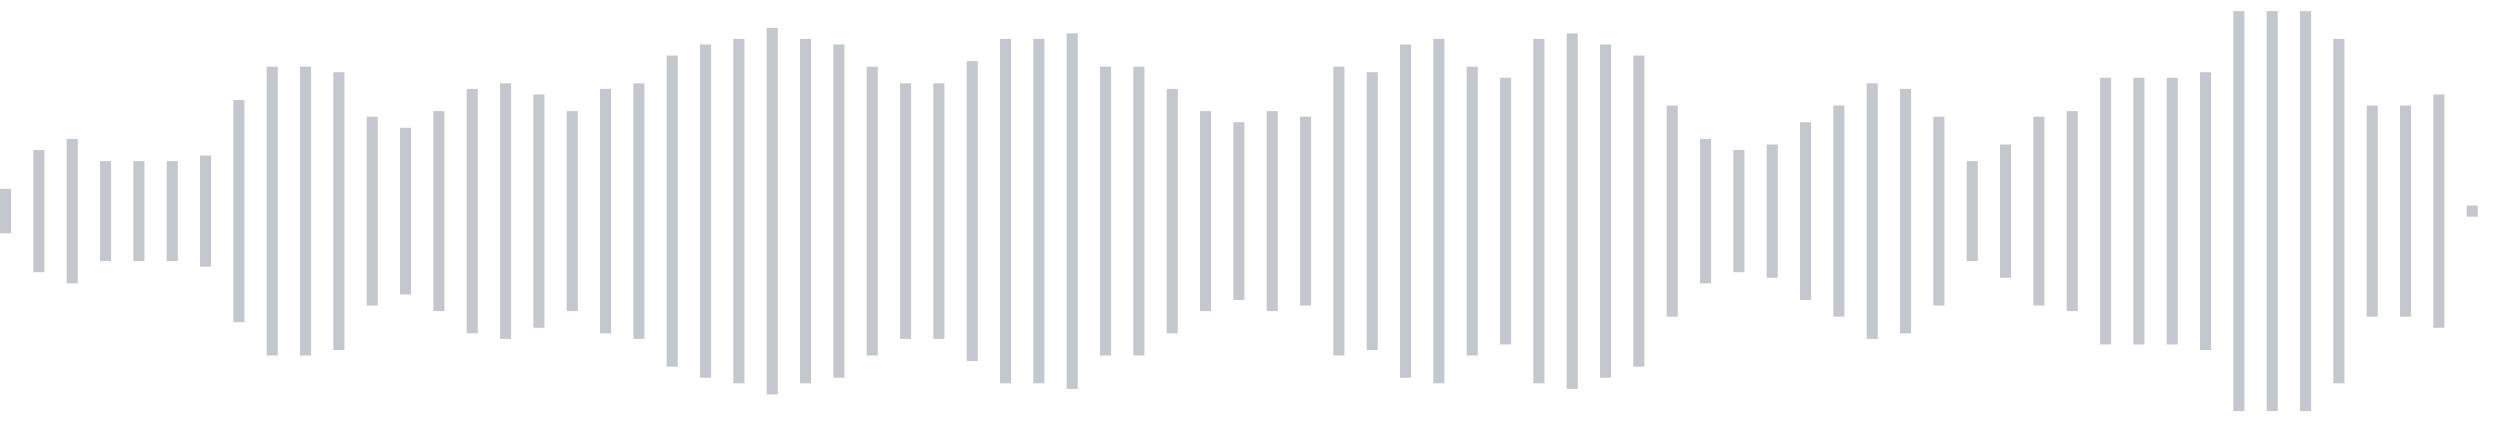<svg xmlns="http://www.w3.org/2000/svg" xmlns:xlink="http://www.w3/org/1999/xlink" viewBox="0 0 225 38" preserveAspectRatio="none" width="100%" height="100%" fill="#C4C8CE"><g id="waveform-27e96010-4bfe-4d97-b774-47444d6a4c29"><rect x="0" y="17.0" width="1" height="4"/><rect x="3" y="13.5" width="1" height="11"/><rect x="6" y="12.5" width="1" height="13"/><rect x="9" y="14.5" width="1" height="9"/><rect x="12" y="14.5" width="1" height="9"/><rect x="15" y="14.5" width="1" height="9"/><rect x="18" y="14.0" width="1" height="10"/><rect x="21" y="9.0" width="1" height="20"/><rect x="24" y="6.0" width="1" height="26"/><rect x="27" y="6.0" width="1" height="26"/><rect x="30" y="6.5" width="1" height="25"/><rect x="33" y="10.5" width="1" height="17"/><rect x="36" y="11.5" width="1" height="15"/><rect x="39" y="10.0" width="1" height="18"/><rect x="42" y="8.0" width="1" height="22"/><rect x="45" y="7.5" width="1" height="23"/><rect x="48" y="8.5" width="1" height="21"/><rect x="51" y="10.0" width="1" height="18"/><rect x="54" y="8.0" width="1" height="22"/><rect x="57" y="7.5" width="1" height="23"/><rect x="60" y="5.0" width="1" height="28"/><rect x="63" y="4.0" width="1" height="30"/><rect x="66" y="3.5" width="1" height="31"/><rect x="69" y="2.5" width="1" height="33"/><rect x="72" y="3.5" width="1" height="31"/><rect x="75" y="4.0" width="1" height="30"/><rect x="78" y="6.0" width="1" height="26"/><rect x="81" y="7.5" width="1" height="23"/><rect x="84" y="7.5" width="1" height="23"/><rect x="87" y="5.5" width="1" height="27"/><rect x="90" y="3.5" width="1" height="31"/><rect x="93" y="3.5" width="1" height="31"/><rect x="96" y="3.0" width="1" height="32"/><rect x="99" y="6.0" width="1" height="26"/><rect x="102" y="6.0" width="1" height="26"/><rect x="105" y="8.0" width="1" height="22"/><rect x="108" y="10.0" width="1" height="18"/><rect x="111" y="11.0" width="1" height="16"/><rect x="114" y="10.0" width="1" height="18"/><rect x="117" y="10.5" width="1" height="17"/><rect x="120" y="6.0" width="1" height="26"/><rect x="123" y="6.5" width="1" height="25"/><rect x="126" y="4.0" width="1" height="30"/><rect x="129" y="3.5" width="1" height="31"/><rect x="132" y="6.0" width="1" height="26"/><rect x="135" y="7.0" width="1" height="24"/><rect x="138" y="3.5" width="1" height="31"/><rect x="141" y="3.0" width="1" height="32"/><rect x="144" y="4.0" width="1" height="30"/><rect x="147" y="5.0" width="1" height="28"/><rect x="150" y="9.5" width="1" height="19"/><rect x="153" y="12.5" width="1" height="13"/><rect x="156" y="13.5" width="1" height="11"/><rect x="159" y="13.0" width="1" height="12"/><rect x="162" y="11.0" width="1" height="16"/><rect x="165" y="9.5" width="1" height="19"/><rect x="168" y="7.5" width="1" height="23"/><rect x="171" y="8.0" width="1" height="22"/><rect x="174" y="10.5" width="1" height="17"/><rect x="177" y="14.5" width="1" height="9"/><rect x="180" y="13.0" width="1" height="12"/><rect x="183" y="10.5" width="1" height="17"/><rect x="186" y="10.0" width="1" height="18"/><rect x="189" y="7.0" width="1" height="24"/><rect x="192" y="7.0" width="1" height="24"/><rect x="195" y="7.0" width="1" height="24"/><rect x="198" y="6.5" width="1" height="25"/><rect x="201" y="1.0" width="1" height="36"/><rect x="204" y="1.0" width="1" height="36"/><rect x="207" y="1.0" width="1" height="36"/><rect x="210" y="3.5" width="1" height="31"/><rect x="213" y="9.5" width="1" height="19"/><rect x="216" y="9.5" width="1" height="19"/><rect x="219" y="8.5" width="1" height="21"/><rect x="222" y="18.5" width="1" height="1"/></g></svg>
